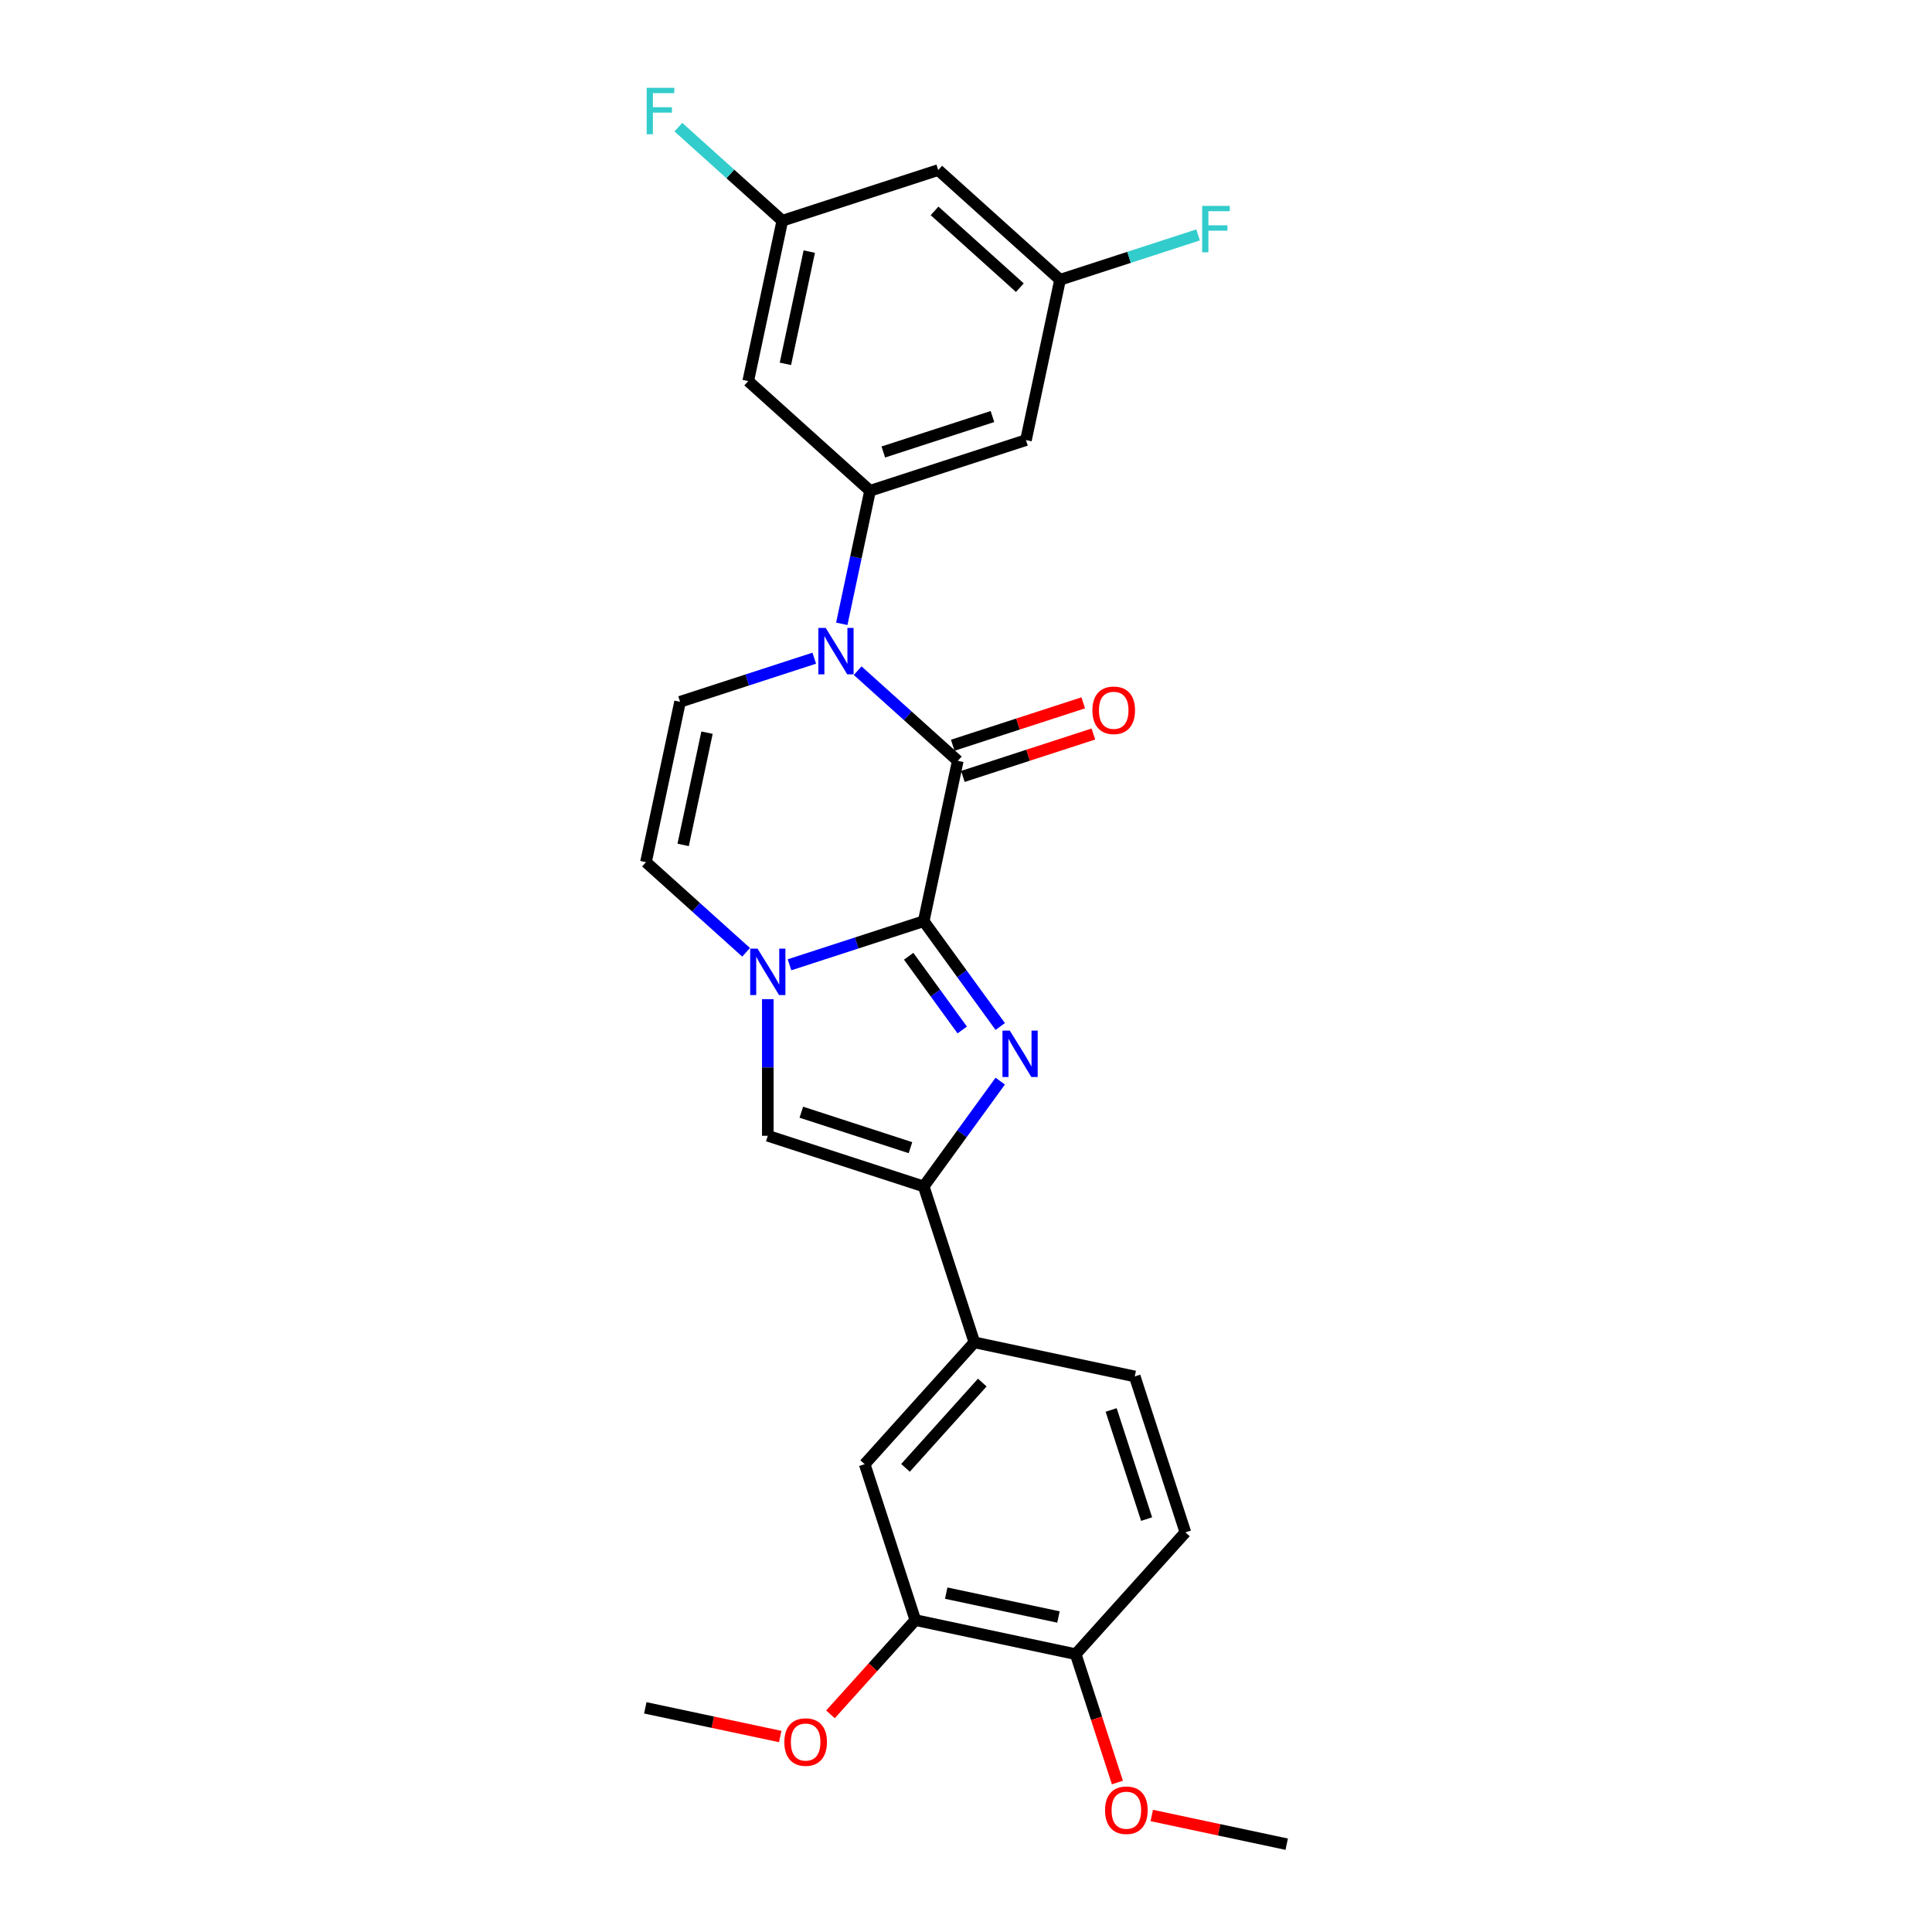 <?xml version='1.0' encoding='iso-8859-1'?>
<svg version='1.1' baseProfile='full'
              xmlns='http://www.w3.org/2000/svg'
                      xmlns:rdkit='http://www.rdkit.org/xml'
                      xmlns:xlink='http://www.w3.org/1999/xlink'
                  xml:space='preserve'
width='1000px' height='1000px' viewBox='0 0 1000 1000'>
<!-- END OF HEADER -->
<rect style='opacity:1.0;fill:#FFFFFF;stroke:none' width='1000' height='1000' x='0' y='0'> </rect>
<path class='bond-0' d='M 478.114,476.804 L 497.917,504.059' style='fill:none;fill-rule:evenodd;stroke:#000000;stroke-width:6px;stroke-linecap:butt;stroke-linejoin:miter;stroke-opacity:1' />
<path class='bond-0' d='M 497.917,504.059 L 517.719,531.315' style='fill:none;fill-rule:evenodd;stroke:#0000FF;stroke-width:6px;stroke-linecap:butt;stroke-linejoin:miter;stroke-opacity:1' />
<path class='bond-0' d='M 470.326,494.956 L 484.187,514.035' style='fill:none;fill-rule:evenodd;stroke:#000000;stroke-width:6px;stroke-linecap:butt;stroke-linejoin:miter;stroke-opacity:1' />
<path class='bond-0' d='M 484.187,514.035 L 498.049,533.114' style='fill:none;fill-rule:evenodd;stroke:#0000FF;stroke-width:6px;stroke-linecap:butt;stroke-linejoin:miter;stroke-opacity:1' />
<path class='bond-1' d='M 478.114,476.804 L 495.757,393.804' style='fill:none;fill-rule:evenodd;stroke:#000000;stroke-width:6px;stroke-linecap:butt;stroke-linejoin:miter;stroke-opacity:1' />
<path class='bond-3' d='M 478.114,476.804 L 443.381,488.089' style='fill:none;fill-rule:evenodd;stroke:#000000;stroke-width:6px;stroke-linecap:butt;stroke-linejoin:miter;stroke-opacity:1' />
<path class='bond-3' d='M 443.381,488.089 L 408.648,499.375' style='fill:none;fill-rule:evenodd;stroke:#0000FF;stroke-width:6px;stroke-linecap:butt;stroke-linejoin:miter;stroke-opacity:1' />
<path class='bond-4' d='M 517.719,559.588 L 497.917,586.844' style='fill:none;fill-rule:evenodd;stroke:#0000FF;stroke-width:6px;stroke-linecap:butt;stroke-linejoin:miter;stroke-opacity:1' />
<path class='bond-4' d='M 497.917,586.844 L 478.114,614.1' style='fill:none;fill-rule:evenodd;stroke:#000000;stroke-width:6px;stroke-linecap:butt;stroke-linejoin:miter;stroke-opacity:1' />
<path class='bond-2' d='M 495.757,393.804 L 469.845,370.473' style='fill:none;fill-rule:evenodd;stroke:#000000;stroke-width:6px;stroke-linecap:butt;stroke-linejoin:miter;stroke-opacity:1' />
<path class='bond-2' d='M 469.845,370.473 L 443.933,347.141' style='fill:none;fill-rule:evenodd;stroke:#0000FF;stroke-width:6px;stroke-linecap:butt;stroke-linejoin:miter;stroke-opacity:1' />
<path class='bond-14' d='M 498.379,401.874 L 532.153,390.9' style='fill:none;fill-rule:evenodd;stroke:#000000;stroke-width:6px;stroke-linecap:butt;stroke-linejoin:miter;stroke-opacity:1' />
<path class='bond-14' d='M 532.153,390.9 L 565.927,379.926' style='fill:none;fill-rule:evenodd;stroke:#FF0000;stroke-width:6px;stroke-linecap:butt;stroke-linejoin:miter;stroke-opacity:1' />
<path class='bond-14' d='M 493.134,385.734 L 526.909,374.76' style='fill:none;fill-rule:evenodd;stroke:#000000;stroke-width:6px;stroke-linecap:butt;stroke-linejoin:miter;stroke-opacity:1' />
<path class='bond-14' d='M 526.909,374.76 L 560.683,363.786' style='fill:none;fill-rule:evenodd;stroke:#FF0000;stroke-width:6px;stroke-linecap:butt;stroke-linejoin:miter;stroke-opacity:1' />
<path class='bond-5' d='M 435.703,322.889 L 443.021,288.458' style='fill:none;fill-rule:evenodd;stroke:#0000FF;stroke-width:6px;stroke-linecap:butt;stroke-linejoin:miter;stroke-opacity:1' />
<path class='bond-5' d='M 443.021,288.458 L 450.34,254.026' style='fill:none;fill-rule:evenodd;stroke:#000000;stroke-width:6px;stroke-linecap:butt;stroke-linejoin:miter;stroke-opacity:1' />
<path class='bond-28' d='M 421.463,340.676 L 386.73,351.962' style='fill:none;fill-rule:evenodd;stroke:#0000FF;stroke-width:6px;stroke-linecap:butt;stroke-linejoin:miter;stroke-opacity:1' />
<path class='bond-28' d='M 386.73,351.962 L 351.997,363.247' style='fill:none;fill-rule:evenodd;stroke:#000000;stroke-width:6px;stroke-linecap:butt;stroke-linejoin:miter;stroke-opacity:1' />
<path class='bond-6' d='M 397.414,517.162 L 397.414,552.52' style='fill:none;fill-rule:evenodd;stroke:#0000FF;stroke-width:6px;stroke-linecap:butt;stroke-linejoin:miter;stroke-opacity:1' />
<path class='bond-6' d='M 397.414,552.52 L 397.414,587.879' style='fill:none;fill-rule:evenodd;stroke:#000000;stroke-width:6px;stroke-linecap:butt;stroke-linejoin:miter;stroke-opacity:1' />
<path class='bond-8' d='M 386.179,492.909 L 360.267,469.578' style='fill:none;fill-rule:evenodd;stroke:#0000FF;stroke-width:6px;stroke-linecap:butt;stroke-linejoin:miter;stroke-opacity:1' />
<path class='bond-8' d='M 360.267,469.578 L 334.355,446.247' style='fill:none;fill-rule:evenodd;stroke:#000000;stroke-width:6px;stroke-linecap:butt;stroke-linejoin:miter;stroke-opacity:1' />
<path class='bond-9' d='M 478.114,614.1 L 504.336,694.801' style='fill:none;fill-rule:evenodd;stroke:#000000;stroke-width:6px;stroke-linecap:butt;stroke-linejoin:miter;stroke-opacity:1' />
<path class='bond-27' d='M 478.114,614.1 L 397.414,587.879' style='fill:none;fill-rule:evenodd;stroke:#000000;stroke-width:6px;stroke-linecap:butt;stroke-linejoin:miter;stroke-opacity:1' />
<path class='bond-27' d='M 471.254,594.027 L 414.763,575.672' style='fill:none;fill-rule:evenodd;stroke:#000000;stroke-width:6px;stroke-linecap:butt;stroke-linejoin:miter;stroke-opacity:1' />
<path class='bond-10' d='M 450.34,254.026 L 531.041,227.805' style='fill:none;fill-rule:evenodd;stroke:#000000;stroke-width:6px;stroke-linecap:butt;stroke-linejoin:miter;stroke-opacity:1' />
<path class='bond-10' d='M 457.201,233.953 L 513.691,215.598' style='fill:none;fill-rule:evenodd;stroke:#000000;stroke-width:6px;stroke-linecap:butt;stroke-linejoin:miter;stroke-opacity:1' />
<path class='bond-11' d='M 450.34,254.026 L 387.281,197.248' style='fill:none;fill-rule:evenodd;stroke:#000000;stroke-width:6px;stroke-linecap:butt;stroke-linejoin:miter;stroke-opacity:1' />
<path class='bond-7' d='M 351.997,363.247 L 334.355,446.247' style='fill:none;fill-rule:evenodd;stroke:#000000;stroke-width:6px;stroke-linecap:butt;stroke-linejoin:miter;stroke-opacity:1' />
<path class='bond-7' d='M 365.951,379.225 L 353.601,437.325' style='fill:none;fill-rule:evenodd;stroke:#000000;stroke-width:6px;stroke-linecap:butt;stroke-linejoin:miter;stroke-opacity:1' />
<path class='bond-12' d='M 504.336,694.801 L 447.557,757.86' style='fill:none;fill-rule:evenodd;stroke:#000000;stroke-width:6px;stroke-linecap:butt;stroke-linejoin:miter;stroke-opacity:1' />
<path class='bond-12' d='M 508.431,715.615 L 468.686,759.756' style='fill:none;fill-rule:evenodd;stroke:#000000;stroke-width:6px;stroke-linecap:butt;stroke-linejoin:miter;stroke-opacity:1' />
<path class='bond-19' d='M 504.336,694.801 L 587.335,712.443' style='fill:none;fill-rule:evenodd;stroke:#000000;stroke-width:6px;stroke-linecap:butt;stroke-linejoin:miter;stroke-opacity:1' />
<path class='bond-15' d='M 531.041,227.805 L 548.683,144.805' style='fill:none;fill-rule:evenodd;stroke:#000000;stroke-width:6px;stroke-linecap:butt;stroke-linejoin:miter;stroke-opacity:1' />
<path class='bond-16' d='M 387.281,197.248 L 404.923,114.248' style='fill:none;fill-rule:evenodd;stroke:#000000;stroke-width:6px;stroke-linecap:butt;stroke-linejoin:miter;stroke-opacity:1' />
<path class='bond-16' d='M 406.527,188.326 L 418.877,130.227' style='fill:none;fill-rule:evenodd;stroke:#000000;stroke-width:6px;stroke-linecap:butt;stroke-linejoin:miter;stroke-opacity:1' />
<path class='bond-13' d='M 447.557,757.86 L 473.779,838.56' style='fill:none;fill-rule:evenodd;stroke:#000000;stroke-width:6px;stroke-linecap:butt;stroke-linejoin:miter;stroke-opacity:1' />
<path class='bond-23' d='M 473.779,838.56 L 451.815,862.954' style='fill:none;fill-rule:evenodd;stroke:#000000;stroke-width:6px;stroke-linecap:butt;stroke-linejoin:miter;stroke-opacity:1' />
<path class='bond-23' d='M 451.815,862.954 L 429.851,887.347' style='fill:none;fill-rule:evenodd;stroke:#FF0000;stroke-width:6px;stroke-linecap:butt;stroke-linejoin:miter;stroke-opacity:1' />
<path class='bond-30' d='M 473.779,838.56 L 556.778,856.203' style='fill:none;fill-rule:evenodd;stroke:#000000;stroke-width:6px;stroke-linecap:butt;stroke-linejoin:miter;stroke-opacity:1' />
<path class='bond-30' d='M 489.757,824.607 L 547.857,836.956' style='fill:none;fill-rule:evenodd;stroke:#000000;stroke-width:6px;stroke-linecap:butt;stroke-linejoin:miter;stroke-opacity:1' />
<path class='bond-21' d='M 548.683,144.805 L 584.4,133.2' style='fill:none;fill-rule:evenodd;stroke:#000000;stroke-width:6px;stroke-linecap:butt;stroke-linejoin:miter;stroke-opacity:1' />
<path class='bond-21' d='M 584.4,133.2 L 620.118,121.595' style='fill:none;fill-rule:evenodd;stroke:#33CCCC;stroke-width:6px;stroke-linecap:butt;stroke-linejoin:miter;stroke-opacity:1' />
<path class='bond-29' d='M 548.683,144.805 L 485.624,88.027' style='fill:none;fill-rule:evenodd;stroke:#000000;stroke-width:6px;stroke-linecap:butt;stroke-linejoin:miter;stroke-opacity:1' />
<path class='bond-29' d='M 527.868,148.9 L 483.727,109.155' style='fill:none;fill-rule:evenodd;stroke:#000000;stroke-width:6px;stroke-linecap:butt;stroke-linejoin:miter;stroke-opacity:1' />
<path class='bond-18' d='M 404.923,114.248 L 485.624,88.027' style='fill:none;fill-rule:evenodd;stroke:#000000;stroke-width:6px;stroke-linecap:butt;stroke-linejoin:miter;stroke-opacity:1' />
<path class='bond-22' d='M 404.923,114.248 L 378.027,90.031' style='fill:none;fill-rule:evenodd;stroke:#000000;stroke-width:6px;stroke-linecap:butt;stroke-linejoin:miter;stroke-opacity:1' />
<path class='bond-22' d='M 378.027,90.031 L 351.131,65.813' style='fill:none;fill-rule:evenodd;stroke:#33CCCC;stroke-width:6px;stroke-linecap:butt;stroke-linejoin:miter;stroke-opacity:1' />
<path class='bond-17' d='M 556.778,856.203 L 613.557,793.144' style='fill:none;fill-rule:evenodd;stroke:#000000;stroke-width:6px;stroke-linecap:butt;stroke-linejoin:miter;stroke-opacity:1' />
<path class='bond-24' d='M 556.778,856.203 L 567.57,889.417' style='fill:none;fill-rule:evenodd;stroke:#000000;stroke-width:6px;stroke-linecap:butt;stroke-linejoin:miter;stroke-opacity:1' />
<path class='bond-24' d='M 567.57,889.417 L 578.362,922.631' style='fill:none;fill-rule:evenodd;stroke:#FF0000;stroke-width:6px;stroke-linecap:butt;stroke-linejoin:miter;stroke-opacity:1' />
<path class='bond-20' d='M 587.335,712.443 L 613.557,793.144' style='fill:none;fill-rule:evenodd;stroke:#000000;stroke-width:6px;stroke-linecap:butt;stroke-linejoin:miter;stroke-opacity:1' />
<path class='bond-20' d='M 575.128,729.792 L 593.483,786.283' style='fill:none;fill-rule:evenodd;stroke:#000000;stroke-width:6px;stroke-linecap:butt;stroke-linejoin:miter;stroke-opacity:1' />
<path class='bond-25' d='M 403.848,898.824 L 368.924,891.4' style='fill:none;fill-rule:evenodd;stroke:#FF0000;stroke-width:6px;stroke-linecap:butt;stroke-linejoin:miter;stroke-opacity:1' />
<path class='bond-25' d='M 368.924,891.4 L 334.001,883.977' style='fill:none;fill-rule:evenodd;stroke:#000000;stroke-width:6px;stroke-linecap:butt;stroke-linejoin:miter;stroke-opacity:1' />
<path class='bond-26' d='M 596.152,939.699 L 631.076,947.122' style='fill:none;fill-rule:evenodd;stroke:#FF0000;stroke-width:6px;stroke-linecap:butt;stroke-linejoin:miter;stroke-opacity:1' />
<path class='bond-26' d='M 631.076,947.122 L 665.999,954.545' style='fill:none;fill-rule:evenodd;stroke:#000000;stroke-width:6px;stroke-linecap:butt;stroke-linejoin:miter;stroke-opacity:1' />
<path  class='atom-1' d='M 522.678 533.437
L 530.553 546.165
Q 531.334 547.42, 532.589 549.695
Q 533.845 551.969, 533.913 552.104
L 533.913 533.437
L 537.104 533.437
L 537.104 557.467
L 533.811 557.467
L 525.36 543.551
Q 524.376 541.922, 523.323 540.055
Q 522.305 538.188, 522 537.611
L 522 557.467
L 518.877 557.467
L 518.877 533.437
L 522.678 533.437
' fill='#0000FF'/>
<path  class='atom-3' d='M 427.386 325.01
L 435.26 337.738
Q 436.041 338.994, 437.297 341.268
Q 438.553 343.542, 438.621 343.678
L 438.621 325.01
L 441.811 325.01
L 441.811 349.041
L 438.519 349.041
L 430.067 335.125
Q 429.083 333.496, 428.031 331.629
Q 427.013 329.762, 426.707 329.185
L 426.707 349.041
L 423.585 349.041
L 423.585 325.01
L 427.386 325.01
' fill='#0000FF'/>
<path  class='atom-4' d='M 392.102 491.01
L 399.976 503.738
Q 400.757 504.994, 402.013 507.268
Q 403.269 509.542, 403.336 509.677
L 403.336 491.01
L 406.527 491.01
L 406.527 515.04
L 403.235 515.04
L 394.783 501.124
Q 393.799 499.495, 392.747 497.628
Q 391.728 495.761, 391.423 495.184
L 391.423 515.04
L 388.3 515.04
L 388.3 491.01
L 392.102 491.01
' fill='#0000FF'/>
<path  class='atom-15' d='M 565.426 367.651
Q 565.426 361.881, 568.277 358.656
Q 571.129 355.432, 576.457 355.432
Q 581.786 355.432, 584.637 358.656
Q 587.488 361.881, 587.488 367.651
Q 587.488 373.489, 584.603 376.815
Q 581.718 380.107, 576.457 380.107
Q 571.163 380.107, 568.277 376.815
Q 565.426 373.523, 565.426 367.651
M 576.457 377.392
Q 580.123 377.392, 582.092 374.948
Q 584.094 372.47, 584.094 367.651
Q 584.094 362.933, 582.092 360.557
Q 580.123 358.147, 576.457 358.147
Q 572.792 358.147, 570.789 360.523
Q 568.821 362.899, 568.821 367.651
Q 568.821 372.504, 570.789 374.948
Q 572.792 377.392, 576.457 377.392
' fill='#FF0000'/>
<path  class='atom-22' d='M 622.239 106.569
L 636.528 106.569
L 636.528 109.318
L 625.463 109.318
L 625.463 116.615
L 635.307 116.615
L 635.307 119.399
L 625.463 119.399
L 625.463 130.599
L 622.239 130.599
L 622.239 106.569
' fill='#33CCCC'/>
<path  class='atom-23' d='M 334.72 45.455
L 349.009 45.455
L 349.009 48.204
L 337.944 48.204
L 337.944 55.501
L 347.787 55.501
L 347.787 58.284
L 337.944 58.284
L 337.944 69.485
L 334.72 69.485
L 334.72 45.455
' fill='#33CCCC'/>
<path  class='atom-24' d='M 405.969 901.687
Q 405.969 895.917, 408.82 892.692
Q 411.672 889.468, 417 889.468
Q 422.329 889.468, 425.18 892.692
Q 428.031 895.917, 428.031 901.687
Q 428.031 907.525, 425.146 910.851
Q 422.261 914.144, 417 914.144
Q 411.706 914.144, 408.82 910.851
Q 405.969 907.559, 405.969 901.687
M 417 911.428
Q 420.666 911.428, 422.635 908.984
Q 424.637 906.507, 424.637 901.687
Q 424.637 896.969, 422.635 894.593
Q 420.666 892.183, 417 892.183
Q 413.335 892.183, 411.332 894.559
Q 409.364 896.935, 409.364 901.687
Q 409.364 906.541, 411.332 908.984
Q 413.335 911.428, 417 911.428
' fill='#FF0000'/>
<path  class='atom-25' d='M 571.969 936.971
Q 571.969 931.201, 574.82 927.977
Q 577.671 924.752, 583 924.752
Q 588.328 924.752, 591.18 927.977
Q 594.031 931.201, 594.031 936.971
Q 594.031 942.809, 591.146 946.135
Q 588.261 949.428, 583 949.428
Q 577.705 949.428, 574.82 946.135
Q 571.969 942.843, 571.969 936.971
M 583 946.712
Q 586.665 946.712, 588.634 944.269
Q 590.636 941.791, 590.636 936.971
Q 590.636 932.253, 588.634 929.877
Q 586.665 927.468, 583 927.468
Q 579.334 927.468, 577.331 929.844
Q 575.363 932.219, 575.363 936.971
Q 575.363 941.825, 577.331 944.269
Q 579.334 946.712, 583 946.712
' fill='#FF0000'/>
</svg>
